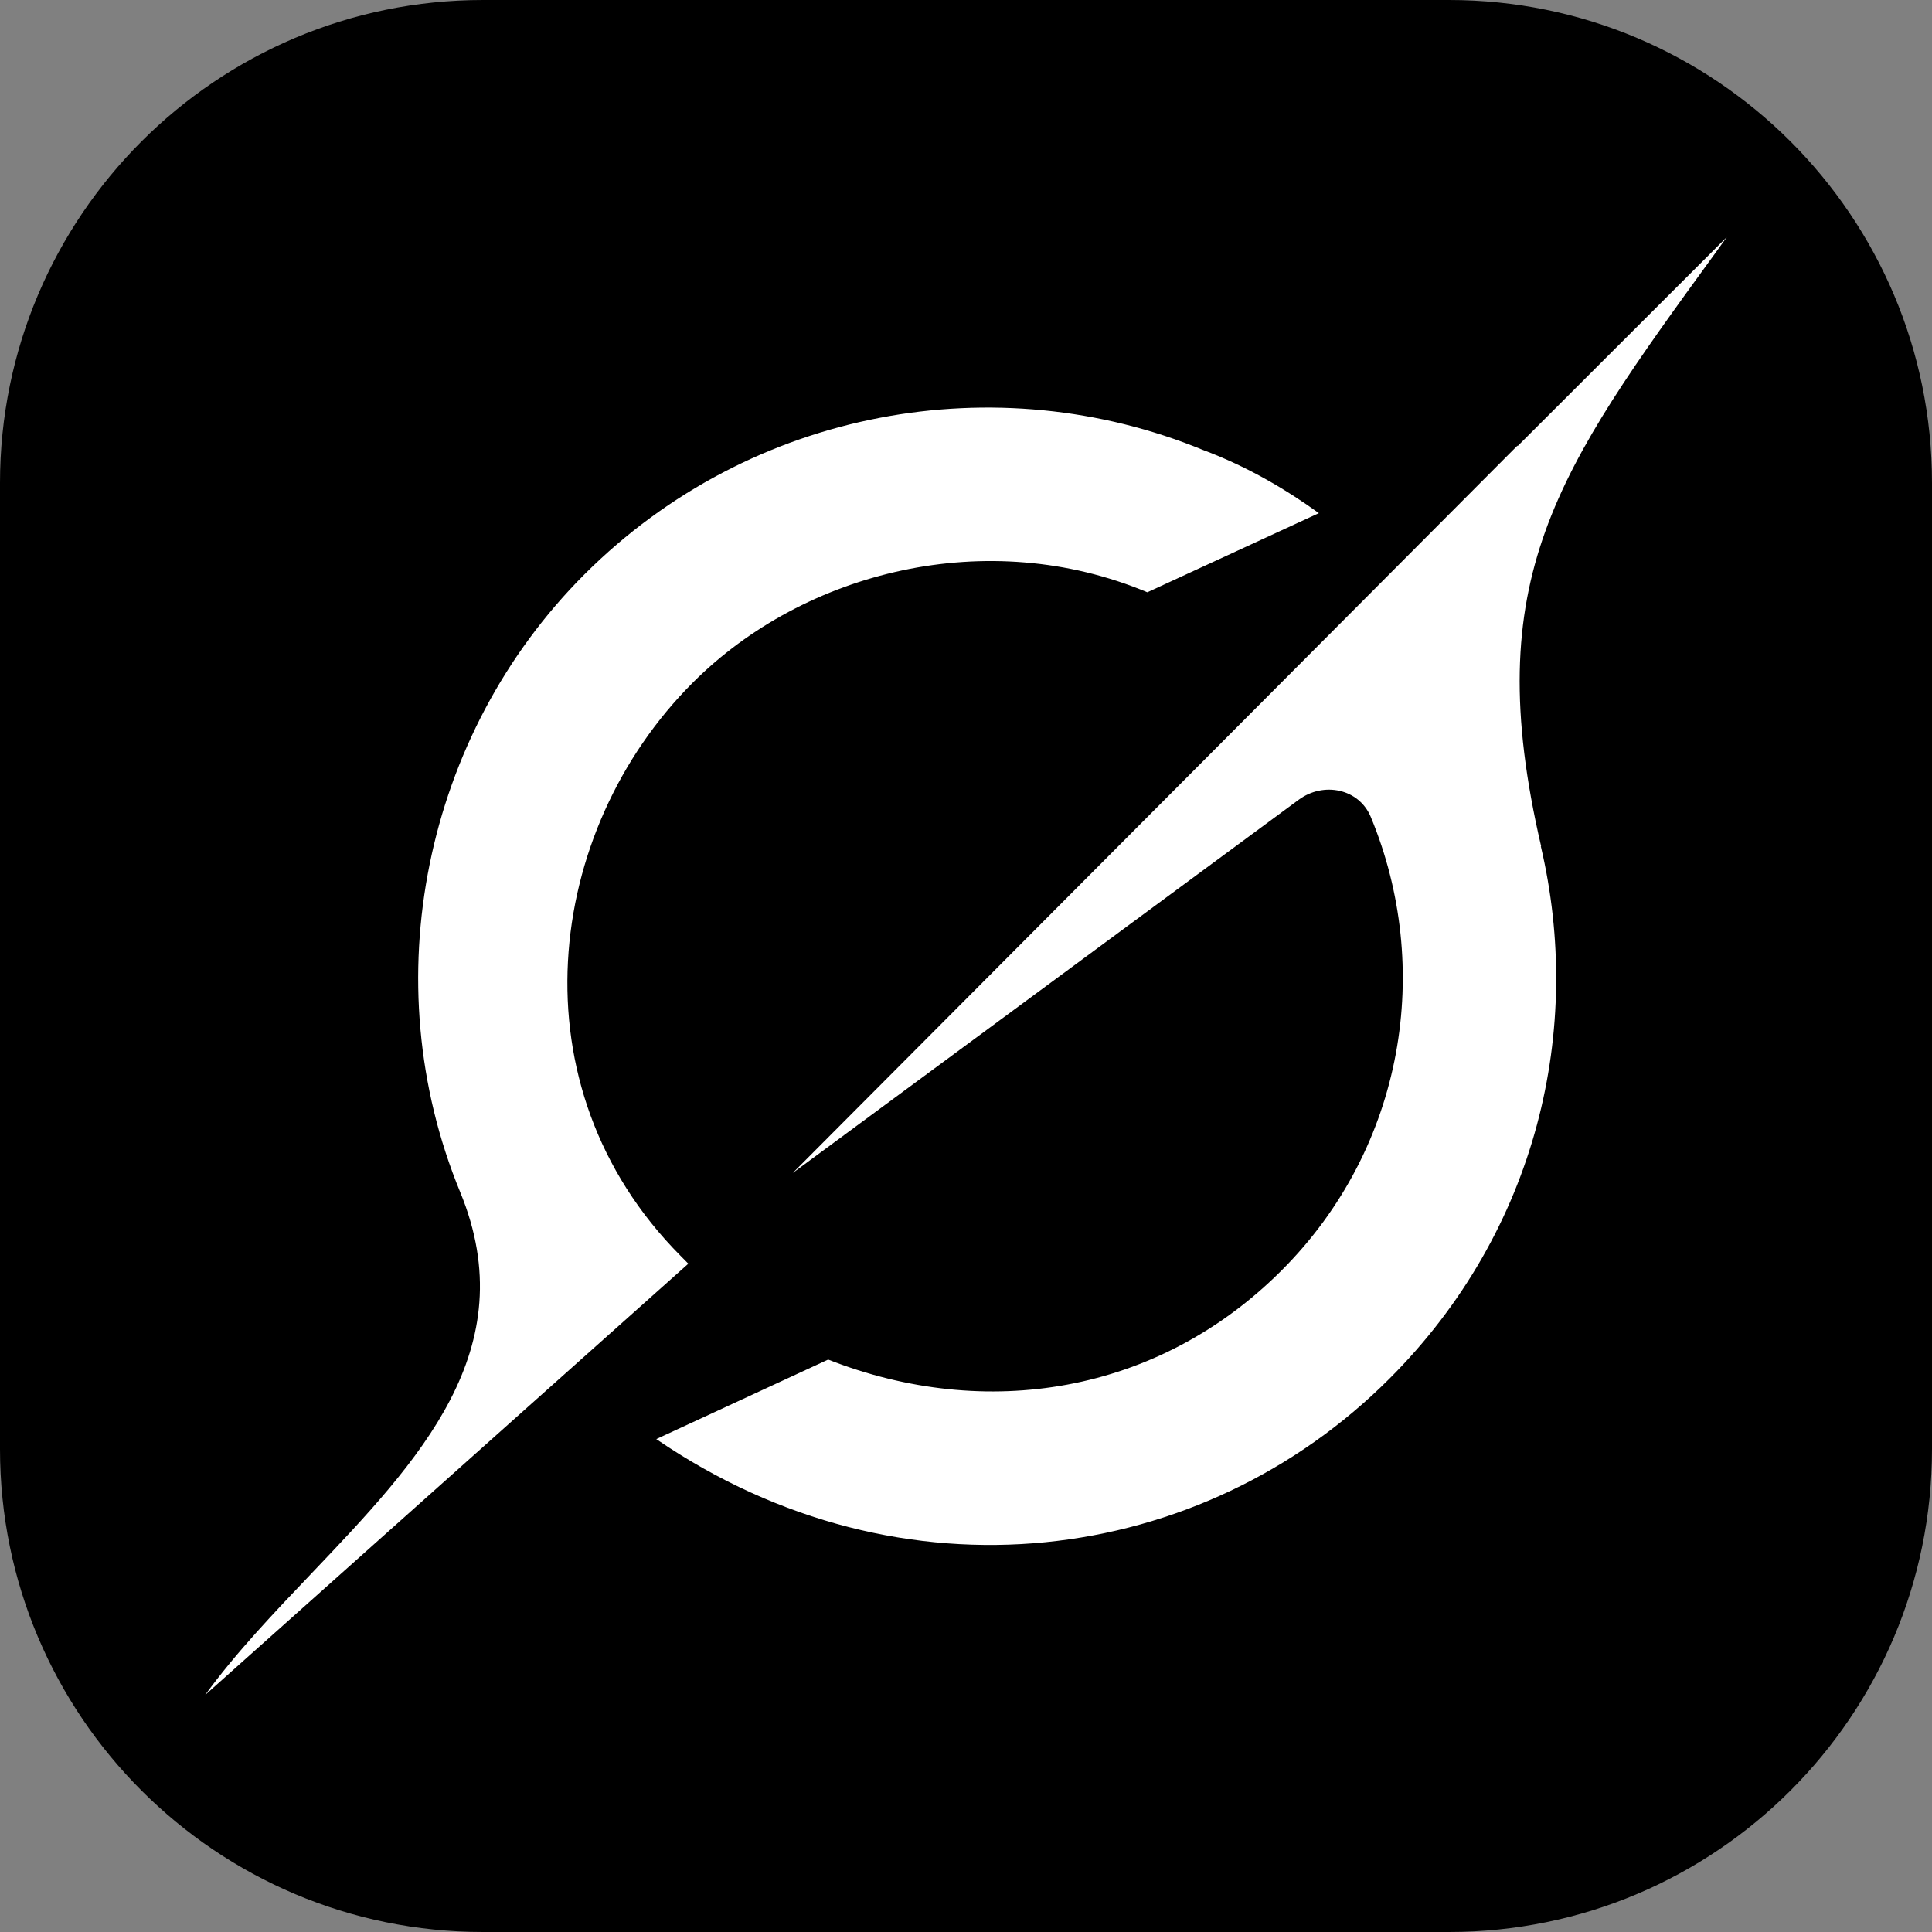 <!-- created by svgstack.com | Attribution is required. --><svg width="128" height="128" viewBox="0 0 128 128" fill="none" xmlns="http://www.w3.org/2000/svg"><rect x="0" y="0" width="128" height="128" fill="#808080" stroke="none"/><path d="M0 32C0 14.327 14.327 0 32 0H96C113.673 0 128 14.327 128 32V96C128 113.673 113.673 128 96 128H32C14.327 128 0 113.673 0 96V32Z" fill="black"/><path d="M38.73 38.045C49.793 27 66.086 24.214 79.696 29.81C82.706 30.927 85.331 32.518 87.378 33.997L76.014 39.24C65.433 34.804 53.311 37.822 45.912 45.214C36.064 55.046 33.952 71.983 45.072 83.185L45.603 83.723L13.592 112.295C15.622 109.502 18.143 106.863 20.655 104.224C27.744 96.78 34.781 89.405 30.488 78.978C24.742 65.027 28.088 48.678 38.73 38.045ZM113.659 16.745C103.121 31.246 97.977 38.337 102.106 56.079L102.08 56.053C104.928 68.13 101.882 81.522 92.049 91.347C79.653 103.742 59.815 106.501 43.479 95.344L54.868 90.076C65.295 94.167 76.701 92.37 84.9 84.178C93.098 75.986 94.939 64.055 90.819 54.127C90.035 52.245 87.687 51.772 86.044 52.984L52.52 77.714L100.54 29.518V29.561L114.407 15.705C114.158 16.057 113.909 16.401 113.659 16.745Z" fill="white"/></svg> 